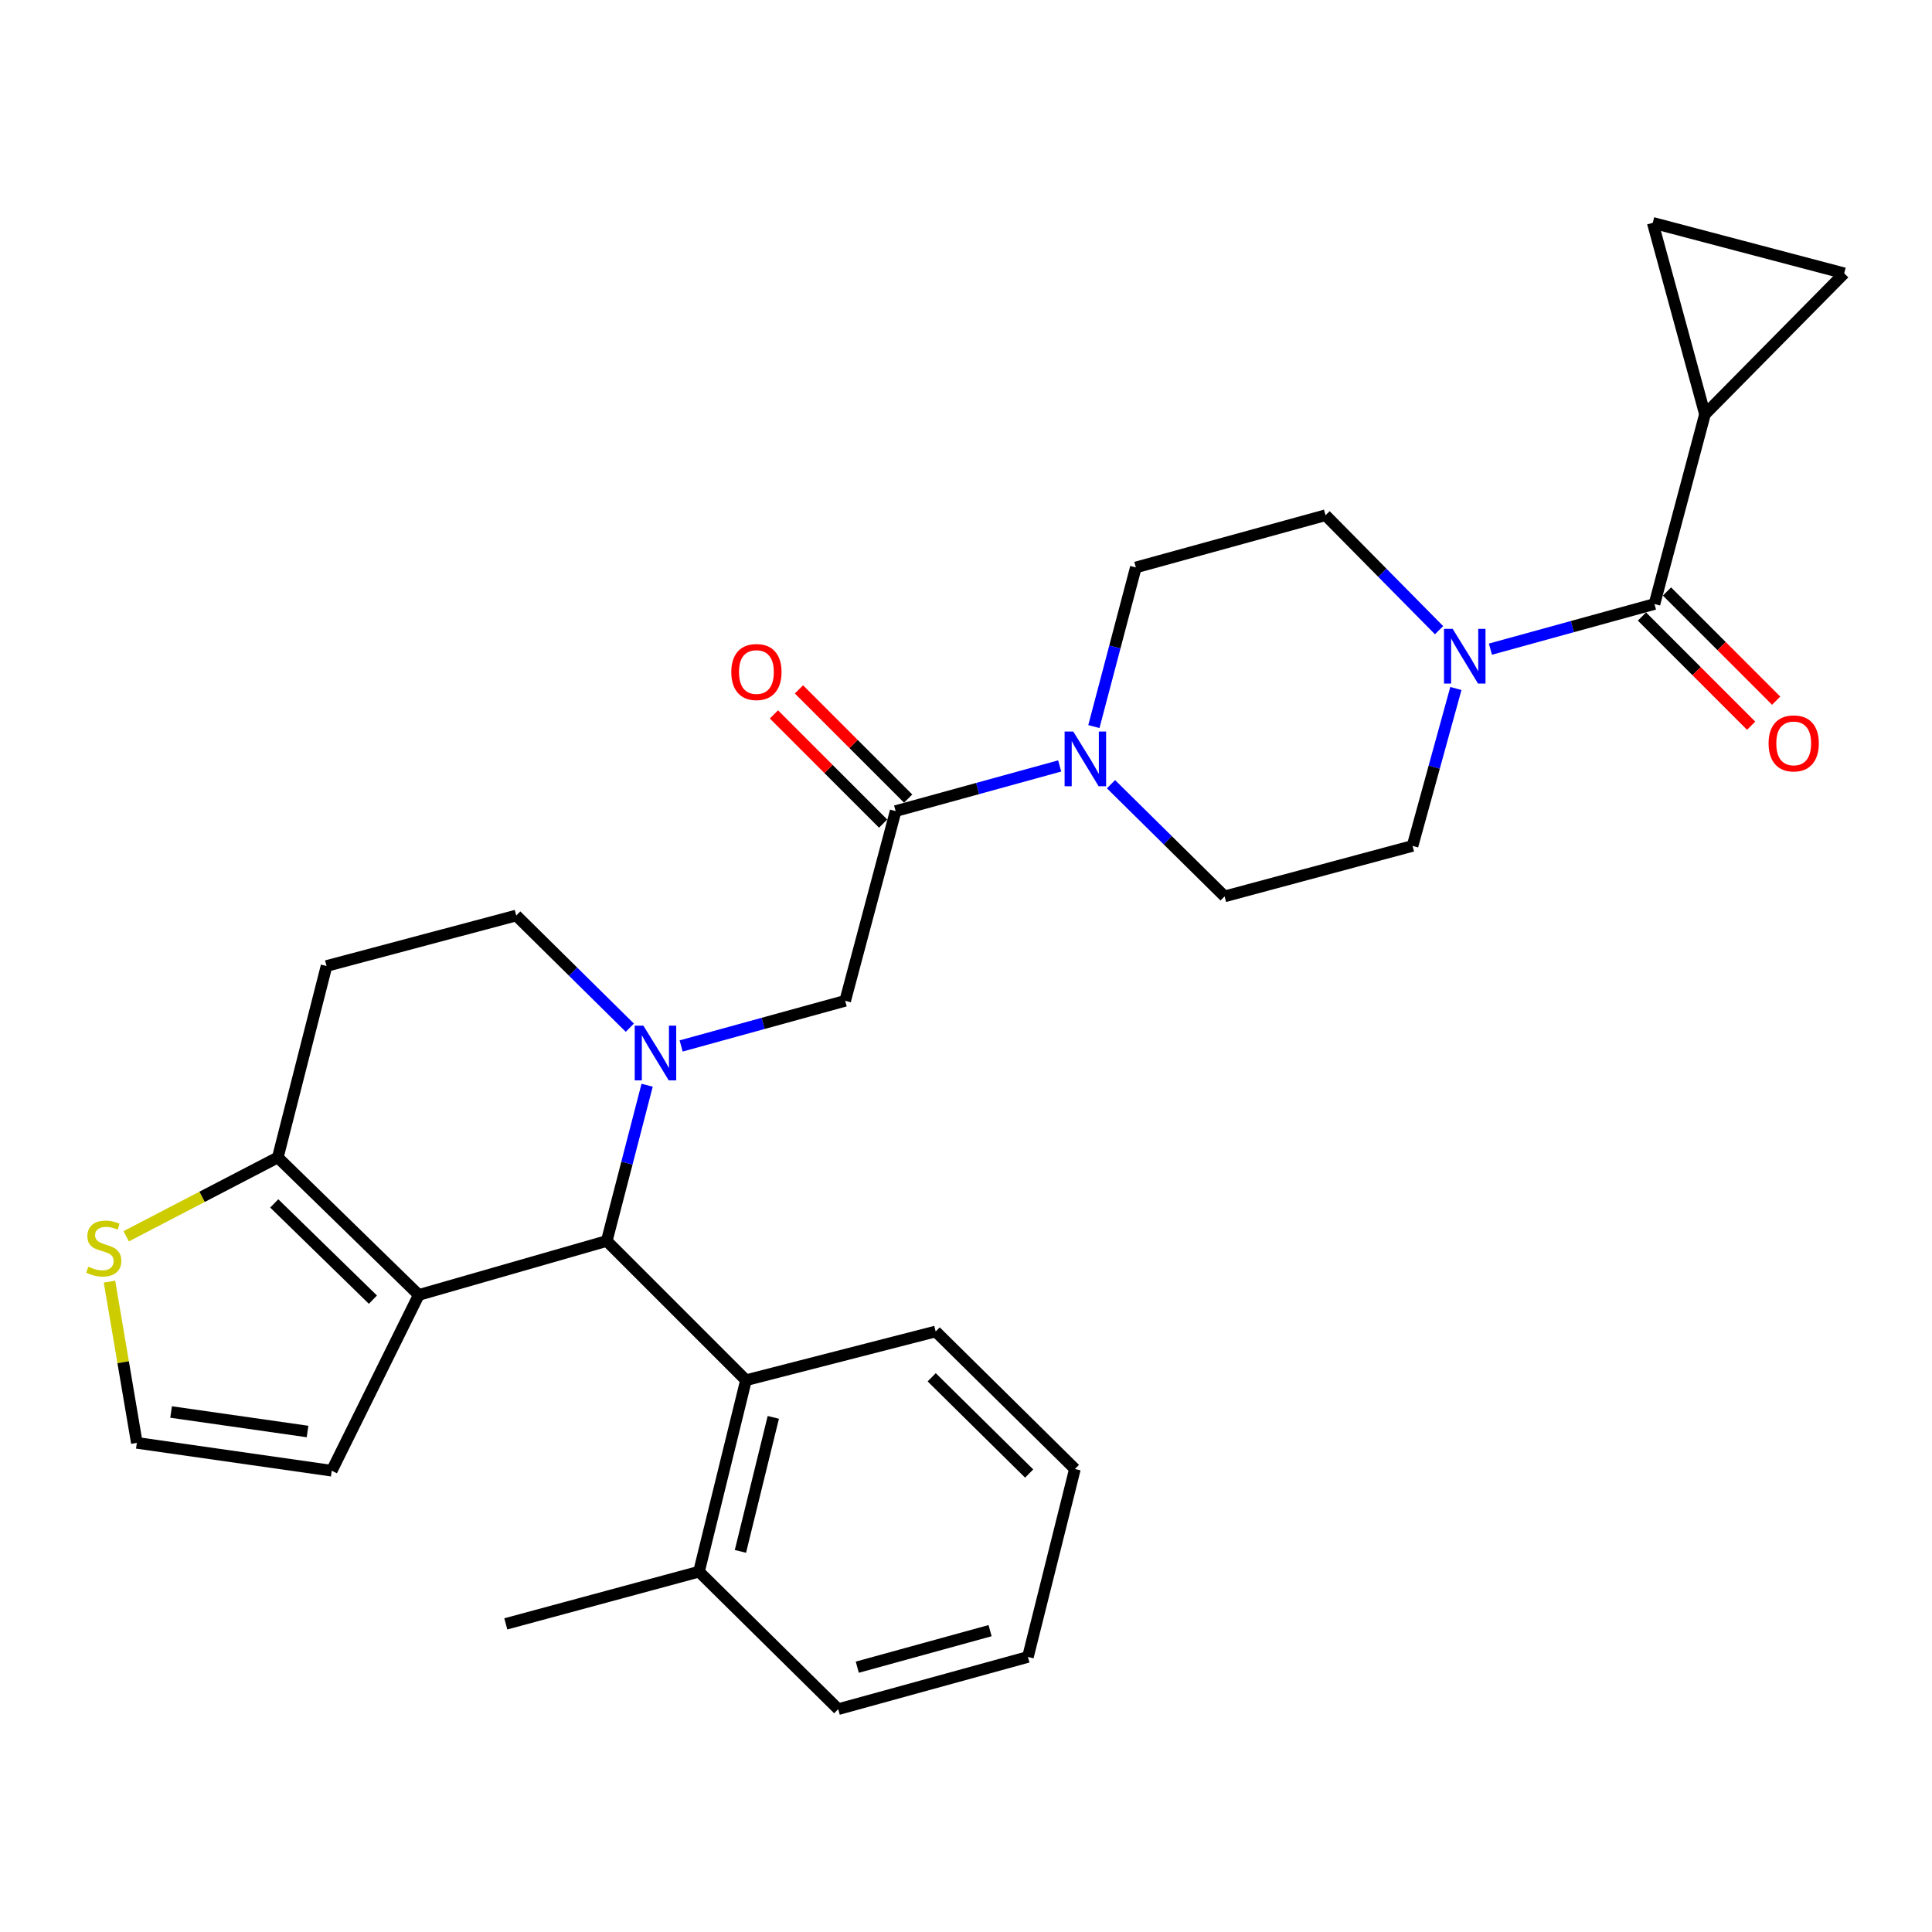 <?xml version='1.0' encoding='iso-8859-1'?>
<svg version='1.1' baseProfile='full'
              xmlns='http://www.w3.org/2000/svg'
                      xmlns:rdkit='http://www.rdkit.org/xml'
                      xmlns:xlink='http://www.w3.org/1999/xlink'
                  xml:space='preserve'
width='1000px' height='1000px' viewBox='0 0 1000 1000'>
<!-- END OF HEADER -->
<rect style='opacity:1.0;fill:#FFFFFF;stroke:none' width='1000' height='1000' x='0' y='0'> </rect>
<path class='bond-0' d='M 882.48,214.436 L 954.545,141.465' style='fill:none;fill-rule:evenodd;stroke:#000000;stroke-width:6px;stroke-linecap:butt;stroke-linejoin:miter;stroke-opacity:1' />
<path class='bond-1' d='M 882.48,214.436 L 855.456,115.346' style='fill:none;fill-rule:evenodd;stroke:#000000;stroke-width:6px;stroke-linecap:butt;stroke-linejoin:miter;stroke-opacity:1' />
<path class='bond-2' d='M 882.48,214.436 L 856.351,312.63' style='fill:none;fill-rule:evenodd;stroke:#000000;stroke-width:6px;stroke-linecap:butt;stroke-linejoin:miter;stroke-opacity:1' />
<path class='bond-3' d='M 753.559,356.361 L 742.346,397.1' style='fill:none;fill-rule:evenodd;stroke:#0000FF;stroke-width:6px;stroke-linecap:butt;stroke-linejoin:miter;stroke-opacity:1' />
<path class='bond-3' d='M 742.346,397.1 L 731.133,437.839' style='fill:none;fill-rule:evenodd;stroke:#000000;stroke-width:6px;stroke-linecap:butt;stroke-linejoin:miter;stroke-opacity:1' />
<path class='bond-4' d='M 771.443,335.998 L 813.897,324.314' style='fill:none;fill-rule:evenodd;stroke:#0000FF;stroke-width:6px;stroke-linecap:butt;stroke-linejoin:miter;stroke-opacity:1' />
<path class='bond-4' d='M 813.897,324.314 L 856.351,312.63' style='fill:none;fill-rule:evenodd;stroke:#000000;stroke-width:6px;stroke-linecap:butt;stroke-linejoin:miter;stroke-opacity:1' />
<path class='bond-5' d='M 744.853,326.183 L 715.473,296.433' style='fill:none;fill-rule:evenodd;stroke:#0000FF;stroke-width:6px;stroke-linecap:butt;stroke-linejoin:miter;stroke-opacity:1' />
<path class='bond-5' d='M 715.473,296.433 L 686.092,266.683' style='fill:none;fill-rule:evenodd;stroke:#000000;stroke-width:6px;stroke-linecap:butt;stroke-linejoin:miter;stroke-opacity:1' />
<path class='bond-6' d='M 849.874,319.108 L 878.132,347.367' style='fill:none;fill-rule:evenodd;stroke:#000000;stroke-width:6px;stroke-linecap:butt;stroke-linejoin:miter;stroke-opacity:1' />
<path class='bond-6' d='M 878.132,347.367 L 906.391,375.625' style='fill:none;fill-rule:evenodd;stroke:#FF0000;stroke-width:6px;stroke-linecap:butt;stroke-linejoin:miter;stroke-opacity:1' />
<path class='bond-6' d='M 862.829,306.152 L 891.088,334.411' style='fill:none;fill-rule:evenodd;stroke:#000000;stroke-width:6px;stroke-linecap:butt;stroke-linejoin:miter;stroke-opacity:1' />
<path class='bond-6' d='M 891.088,334.411 L 919.346,362.67' style='fill:none;fill-rule:evenodd;stroke:#FF0000;stroke-width:6px;stroke-linecap:butt;stroke-linejoin:miter;stroke-opacity:1' />
<path class='bond-7' d='M 954.545,141.465 L 855.456,115.346' style='fill:none;fill-rule:evenodd;stroke:#000000;stroke-width:6px;stroke-linecap:butt;stroke-linejoin:miter;stroke-opacity:1' />
<path class='bond-8' d='M 314.05,642.329 L 216.761,670.259' style='fill:none;fill-rule:evenodd;stroke:#000000;stroke-width:6px;stroke-linecap:butt;stroke-linejoin:miter;stroke-opacity:1' />
<path class='bond-9' d='M 314.05,642.329 L 324.5,602.021' style='fill:none;fill-rule:evenodd;stroke:#000000;stroke-width:6px;stroke-linecap:butt;stroke-linejoin:miter;stroke-opacity:1' />
<path class='bond-9' d='M 324.5,602.021 L 334.95,561.713' style='fill:none;fill-rule:evenodd;stroke:#0000FF;stroke-width:6px;stroke-linecap:butt;stroke-linejoin:miter;stroke-opacity:1' />
<path class='bond-10' d='M 314.05,642.329 L 386.115,714.394' style='fill:none;fill-rule:evenodd;stroke:#000000;stroke-width:6px;stroke-linecap:butt;stroke-linejoin:miter;stroke-opacity:1' />
<path class='bond-11' d='M 326,531.934 L 296.604,502.902' style='fill:none;fill-rule:evenodd;stroke:#0000FF;stroke-width:6px;stroke-linecap:butt;stroke-linejoin:miter;stroke-opacity:1' />
<path class='bond-11' d='M 296.604,502.902 L 267.207,473.871' style='fill:none;fill-rule:evenodd;stroke:#000000;stroke-width:6px;stroke-linecap:butt;stroke-linejoin:miter;stroke-opacity:1' />
<path class='bond-12' d='M 352.559,541.384 L 395.013,529.7' style='fill:none;fill-rule:evenodd;stroke:#0000FF;stroke-width:6px;stroke-linecap:butt;stroke-linejoin:miter;stroke-opacity:1' />
<path class='bond-12' d='M 395.013,529.7 L 437.467,518.016' style='fill:none;fill-rule:evenodd;stroke:#000000;stroke-width:6px;stroke-linecap:butt;stroke-linejoin:miter;stroke-opacity:1' />
<path class='bond-13' d='M 267.207,473.871 L 169.013,500' style='fill:none;fill-rule:evenodd;stroke:#000000;stroke-width:6px;stroke-linecap:butt;stroke-linejoin:miter;stroke-opacity:1' />
<path class='bond-14' d='M 169.013,500 L 143.79,599.09' style='fill:none;fill-rule:evenodd;stroke:#000000;stroke-width:6px;stroke-linecap:butt;stroke-linejoin:miter;stroke-opacity:1' />
<path class='bond-15' d='M 216.761,670.259 L 143.79,599.09' style='fill:none;fill-rule:evenodd;stroke:#000000;stroke-width:6px;stroke-linecap:butt;stroke-linejoin:miter;stroke-opacity:1' />
<path class='bond-15' d='M 193.023,672.7 L 141.943,622.882' style='fill:none;fill-rule:evenodd;stroke:#000000;stroke-width:6px;stroke-linecap:butt;stroke-linejoin:miter;stroke-opacity:1' />
<path class='bond-16' d='M 216.761,670.259 L 171.72,761.247' style='fill:none;fill-rule:evenodd;stroke:#000000;stroke-width:6px;stroke-linecap:butt;stroke-linejoin:miter;stroke-opacity:1' />
<path class='bond-17' d='M 143.79,599.09 L 104.558,619.49' style='fill:none;fill-rule:evenodd;stroke:#000000;stroke-width:6px;stroke-linecap:butt;stroke-linejoin:miter;stroke-opacity:1' />
<path class='bond-17' d='M 104.558,619.49 L 65.327,639.891' style='fill:none;fill-rule:evenodd;stroke:#CCCC00;stroke-width:6px;stroke-linecap:butt;stroke-linejoin:miter;stroke-opacity:1' />
<path class='bond-18' d='M 56.668,663.371 L 63.748,705.097' style='fill:none;fill-rule:evenodd;stroke:#CCCC00;stroke-width:6px;stroke-linecap:butt;stroke-linejoin:miter;stroke-opacity:1' />
<path class='bond-18' d='M 63.748,705.097 L 70.829,746.824' style='fill:none;fill-rule:evenodd;stroke:#000000;stroke-width:6px;stroke-linecap:butt;stroke-linejoin:miter;stroke-opacity:1' />
<path class='bond-19' d='M 70.829,746.824 L 171.72,761.247' style='fill:none;fill-rule:evenodd;stroke:#000000;stroke-width:6px;stroke-linecap:butt;stroke-linejoin:miter;stroke-opacity:1' />
<path class='bond-19' d='M 88.556,730.85 L 159.18,740.946' style='fill:none;fill-rule:evenodd;stroke:#000000;stroke-width:6px;stroke-linecap:butt;stroke-linejoin:miter;stroke-opacity:1' />
<path class='bond-20' d='M 587.908,293.708 L 577.048,334.892' style='fill:none;fill-rule:evenodd;stroke:#000000;stroke-width:6px;stroke-linecap:butt;stroke-linejoin:miter;stroke-opacity:1' />
<path class='bond-20' d='M 577.048,334.892 L 566.189,376.076' style='fill:none;fill-rule:evenodd;stroke:#0000FF;stroke-width:6px;stroke-linecap:butt;stroke-linejoin:miter;stroke-opacity:1' />
<path class='bond-21' d='M 587.908,293.708 L 686.092,266.683' style='fill:none;fill-rule:evenodd;stroke:#000000;stroke-width:6px;stroke-linecap:butt;stroke-linejoin:miter;stroke-opacity:1' />
<path class='bond-22' d='M 437.467,518.016 L 463.585,419.822' style='fill:none;fill-rule:evenodd;stroke:#000000;stroke-width:6px;stroke-linecap:butt;stroke-linejoin:miter;stroke-opacity:1' />
<path class='bond-23' d='M 463.585,419.822 L 506.039,408.138' style='fill:none;fill-rule:evenodd;stroke:#000000;stroke-width:6px;stroke-linecap:butt;stroke-linejoin:miter;stroke-opacity:1' />
<path class='bond-23' d='M 506.039,408.138 L 548.493,396.454' style='fill:none;fill-rule:evenodd;stroke:#0000FF;stroke-width:6px;stroke-linecap:butt;stroke-linejoin:miter;stroke-opacity:1' />
<path class='bond-24' d='M 470.063,413.345 L 441.804,385.086' style='fill:none;fill-rule:evenodd;stroke:#000000;stroke-width:6px;stroke-linecap:butt;stroke-linejoin:miter;stroke-opacity:1' />
<path class='bond-24' d='M 441.804,385.086 L 413.545,356.827' style='fill:none;fill-rule:evenodd;stroke:#FF0000;stroke-width:6px;stroke-linecap:butt;stroke-linejoin:miter;stroke-opacity:1' />
<path class='bond-24' d='M 457.107,426.3 L 428.849,398.041' style='fill:none;fill-rule:evenodd;stroke:#000000;stroke-width:6px;stroke-linecap:butt;stroke-linejoin:miter;stroke-opacity:1' />
<path class='bond-24' d='M 428.849,398.041 L 400.59,369.782' style='fill:none;fill-rule:evenodd;stroke:#FF0000;stroke-width:6px;stroke-linecap:butt;stroke-linejoin:miter;stroke-opacity:1' />
<path class='bond-25' d='M 575.051,405.905 L 604.448,434.936' style='fill:none;fill-rule:evenodd;stroke:#0000FF;stroke-width:6px;stroke-linecap:butt;stroke-linejoin:miter;stroke-opacity:1' />
<path class='bond-25' d='M 604.448,434.936 L 633.845,463.967' style='fill:none;fill-rule:evenodd;stroke:#000000;stroke-width:6px;stroke-linecap:butt;stroke-linejoin:miter;stroke-opacity:1' />
<path class='bond-26' d='M 633.845,463.967 L 731.133,437.839' style='fill:none;fill-rule:evenodd;stroke:#000000;stroke-width:6px;stroke-linecap:butt;stroke-linejoin:miter;stroke-opacity:1' />
<path class='bond-27' d='M 386.115,714.394 L 361.798,813.494' style='fill:none;fill-rule:evenodd;stroke:#000000;stroke-width:6px;stroke-linecap:butt;stroke-linejoin:miter;stroke-opacity:1' />
<path class='bond-27' d='M 400.261,733.626 L 383.239,802.996' style='fill:none;fill-rule:evenodd;stroke:#000000;stroke-width:6px;stroke-linecap:butt;stroke-linejoin:miter;stroke-opacity:1' />
<path class='bond-28' d='M 386.115,714.394 L 484.309,689.172' style='fill:none;fill-rule:evenodd;stroke:#000000;stroke-width:6px;stroke-linecap:butt;stroke-linejoin:miter;stroke-opacity:1' />
<path class='bond-29' d='M 361.798,813.494 L 261.802,840.519' style='fill:none;fill-rule:evenodd;stroke:#000000;stroke-width:6px;stroke-linecap:butt;stroke-linejoin:miter;stroke-opacity:1' />
<path class='bond-30' d='M 361.798,813.494 L 433.863,884.654' style='fill:none;fill-rule:evenodd;stroke:#000000;stroke-width:6px;stroke-linecap:butt;stroke-linejoin:miter;stroke-opacity:1' />
<path class='bond-31' d='M 484.309,689.172 L 556.374,760.341' style='fill:none;fill-rule:evenodd;stroke:#000000;stroke-width:6px;stroke-linecap:butt;stroke-linejoin:miter;stroke-opacity:1' />
<path class='bond-31' d='M 482.245,712.883 L 532.69,762.702' style='fill:none;fill-rule:evenodd;stroke:#000000;stroke-width:6px;stroke-linecap:butt;stroke-linejoin:miter;stroke-opacity:1' />
<path class='bond-32' d='M 433.863,884.654 L 532.057,857.629' style='fill:none;fill-rule:evenodd;stroke:#000000;stroke-width:6px;stroke-linecap:butt;stroke-linejoin:miter;stroke-opacity:1' />
<path class='bond-32' d='M 443.731,862.935 L 512.467,844.018' style='fill:none;fill-rule:evenodd;stroke:#000000;stroke-width:6px;stroke-linecap:butt;stroke-linejoin:miter;stroke-opacity:1' />
<path class='bond-33' d='M 556.374,760.341 L 532.057,857.629' style='fill:none;fill-rule:evenodd;stroke:#000000;stroke-width:6px;stroke-linecap:butt;stroke-linejoin:miter;stroke-opacity:1' />
<path  class='atom-1' d='M 751.897 325.495
L 761.177 340.495
Q 762.097 341.975, 763.577 344.655
Q 765.057 347.335, 765.137 347.495
L 765.137 325.495
L 768.897 325.495
L 768.897 353.815
L 765.017 353.815
L 755.057 337.415
Q 753.897 335.495, 752.657 333.295
Q 751.457 331.095, 751.097 330.415
L 751.097 353.815
L 747.417 353.815
L 747.417 325.495
L 751.897 325.495
' fill='#0000FF'/>
<path  class='atom-3' d='M 915.417 384.775
Q 915.417 377.975, 918.777 374.175
Q 922.137 370.375, 928.417 370.375
Q 934.697 370.375, 938.057 374.175
Q 941.417 377.975, 941.417 384.775
Q 941.417 391.655, 938.017 395.575
Q 934.617 399.455, 928.417 399.455
Q 922.177 399.455, 918.777 395.575
Q 915.417 391.695, 915.417 384.775
M 928.417 396.255
Q 932.737 396.255, 935.057 393.375
Q 937.417 390.455, 937.417 384.775
Q 937.417 379.215, 935.057 376.415
Q 932.737 373.575, 928.417 373.575
Q 924.097 373.575, 921.737 376.375
Q 919.417 379.175, 919.417 384.775
Q 919.417 390.495, 921.737 393.375
Q 924.097 396.255, 928.417 396.255
' fill='#FF0000'/>
<path  class='atom-7' d='M 333.012 530.881
L 342.292 545.881
Q 343.212 547.361, 344.692 550.041
Q 346.172 552.721, 346.252 552.881
L 346.252 530.881
L 350.012 530.881
L 350.012 559.201
L 346.132 559.201
L 336.172 542.801
Q 335.012 540.881, 333.772 538.681
Q 332.572 536.481, 332.212 535.801
L 332.212 559.201
L 328.532 559.201
L 328.532 530.881
L 333.012 530.881
' fill='#0000FF'/>
<path  class='atom-12' d='M 45.708 655.652
Q 46.028 655.772, 47.348 656.332
Q 48.668 656.892, 50.108 657.252
Q 51.588 657.572, 53.028 657.572
Q 55.708 657.572, 57.268 656.292
Q 58.828 654.972, 58.828 652.692
Q 58.828 651.132, 58.028 650.172
Q 57.268 649.212, 56.068 648.692
Q 54.868 648.172, 52.868 647.572
Q 50.348 646.812, 48.828 646.092
Q 47.348 645.372, 46.268 643.852
Q 45.228 642.332, 45.228 639.772
Q 45.228 636.212, 47.628 634.012
Q 50.068 631.812, 54.868 631.812
Q 58.148 631.812, 61.868 633.372
L 60.948 636.452
Q 57.548 635.052, 54.988 635.052
Q 52.228 635.052, 50.708 636.212
Q 49.188 637.332, 49.228 639.292
Q 49.228 640.812, 49.988 641.732
Q 50.788 642.652, 51.908 643.172
Q 53.068 643.692, 54.988 644.292
Q 57.548 645.092, 59.068 645.892
Q 60.588 646.692, 61.668 648.332
Q 62.788 649.932, 62.788 652.692
Q 62.788 656.612, 60.148 658.732
Q 57.548 660.812, 53.188 660.812
Q 50.668 660.812, 48.748 660.252
Q 46.868 659.732, 44.628 658.812
L 45.708 655.652
' fill='#CCCC00'/>
<path  class='atom-18' d='M 555.519 378.638
L 564.799 393.638
Q 565.719 395.118, 567.199 397.798
Q 568.679 400.478, 568.759 400.638
L 568.759 378.638
L 572.519 378.638
L 572.519 406.958
L 568.639 406.958
L 558.679 390.558
Q 557.519 388.638, 556.279 386.438
Q 555.079 384.238, 554.719 383.558
L 554.719 406.958
L 551.039 406.958
L 551.039 378.638
L 555.519 378.638
' fill='#0000FF'/>
<path  class='atom-19' d='M 378.52 347.837
Q 378.52 341.037, 381.88 337.237
Q 385.24 333.437, 391.52 333.437
Q 397.8 333.437, 401.16 337.237
Q 404.52 341.037, 404.52 347.837
Q 404.52 354.717, 401.12 358.637
Q 397.72 362.517, 391.52 362.517
Q 385.28 362.517, 381.88 358.637
Q 378.52 354.757, 378.52 347.837
M 391.52 359.317
Q 395.84 359.317, 398.16 356.437
Q 400.52 353.517, 400.52 347.837
Q 400.52 342.277, 398.16 339.477
Q 395.84 336.637, 391.52 336.637
Q 387.2 336.637, 384.84 339.437
Q 382.52 342.237, 382.52 347.837
Q 382.52 353.557, 384.84 356.437
Q 387.2 359.317, 391.52 359.317
' fill='#FF0000'/>
</svg>
